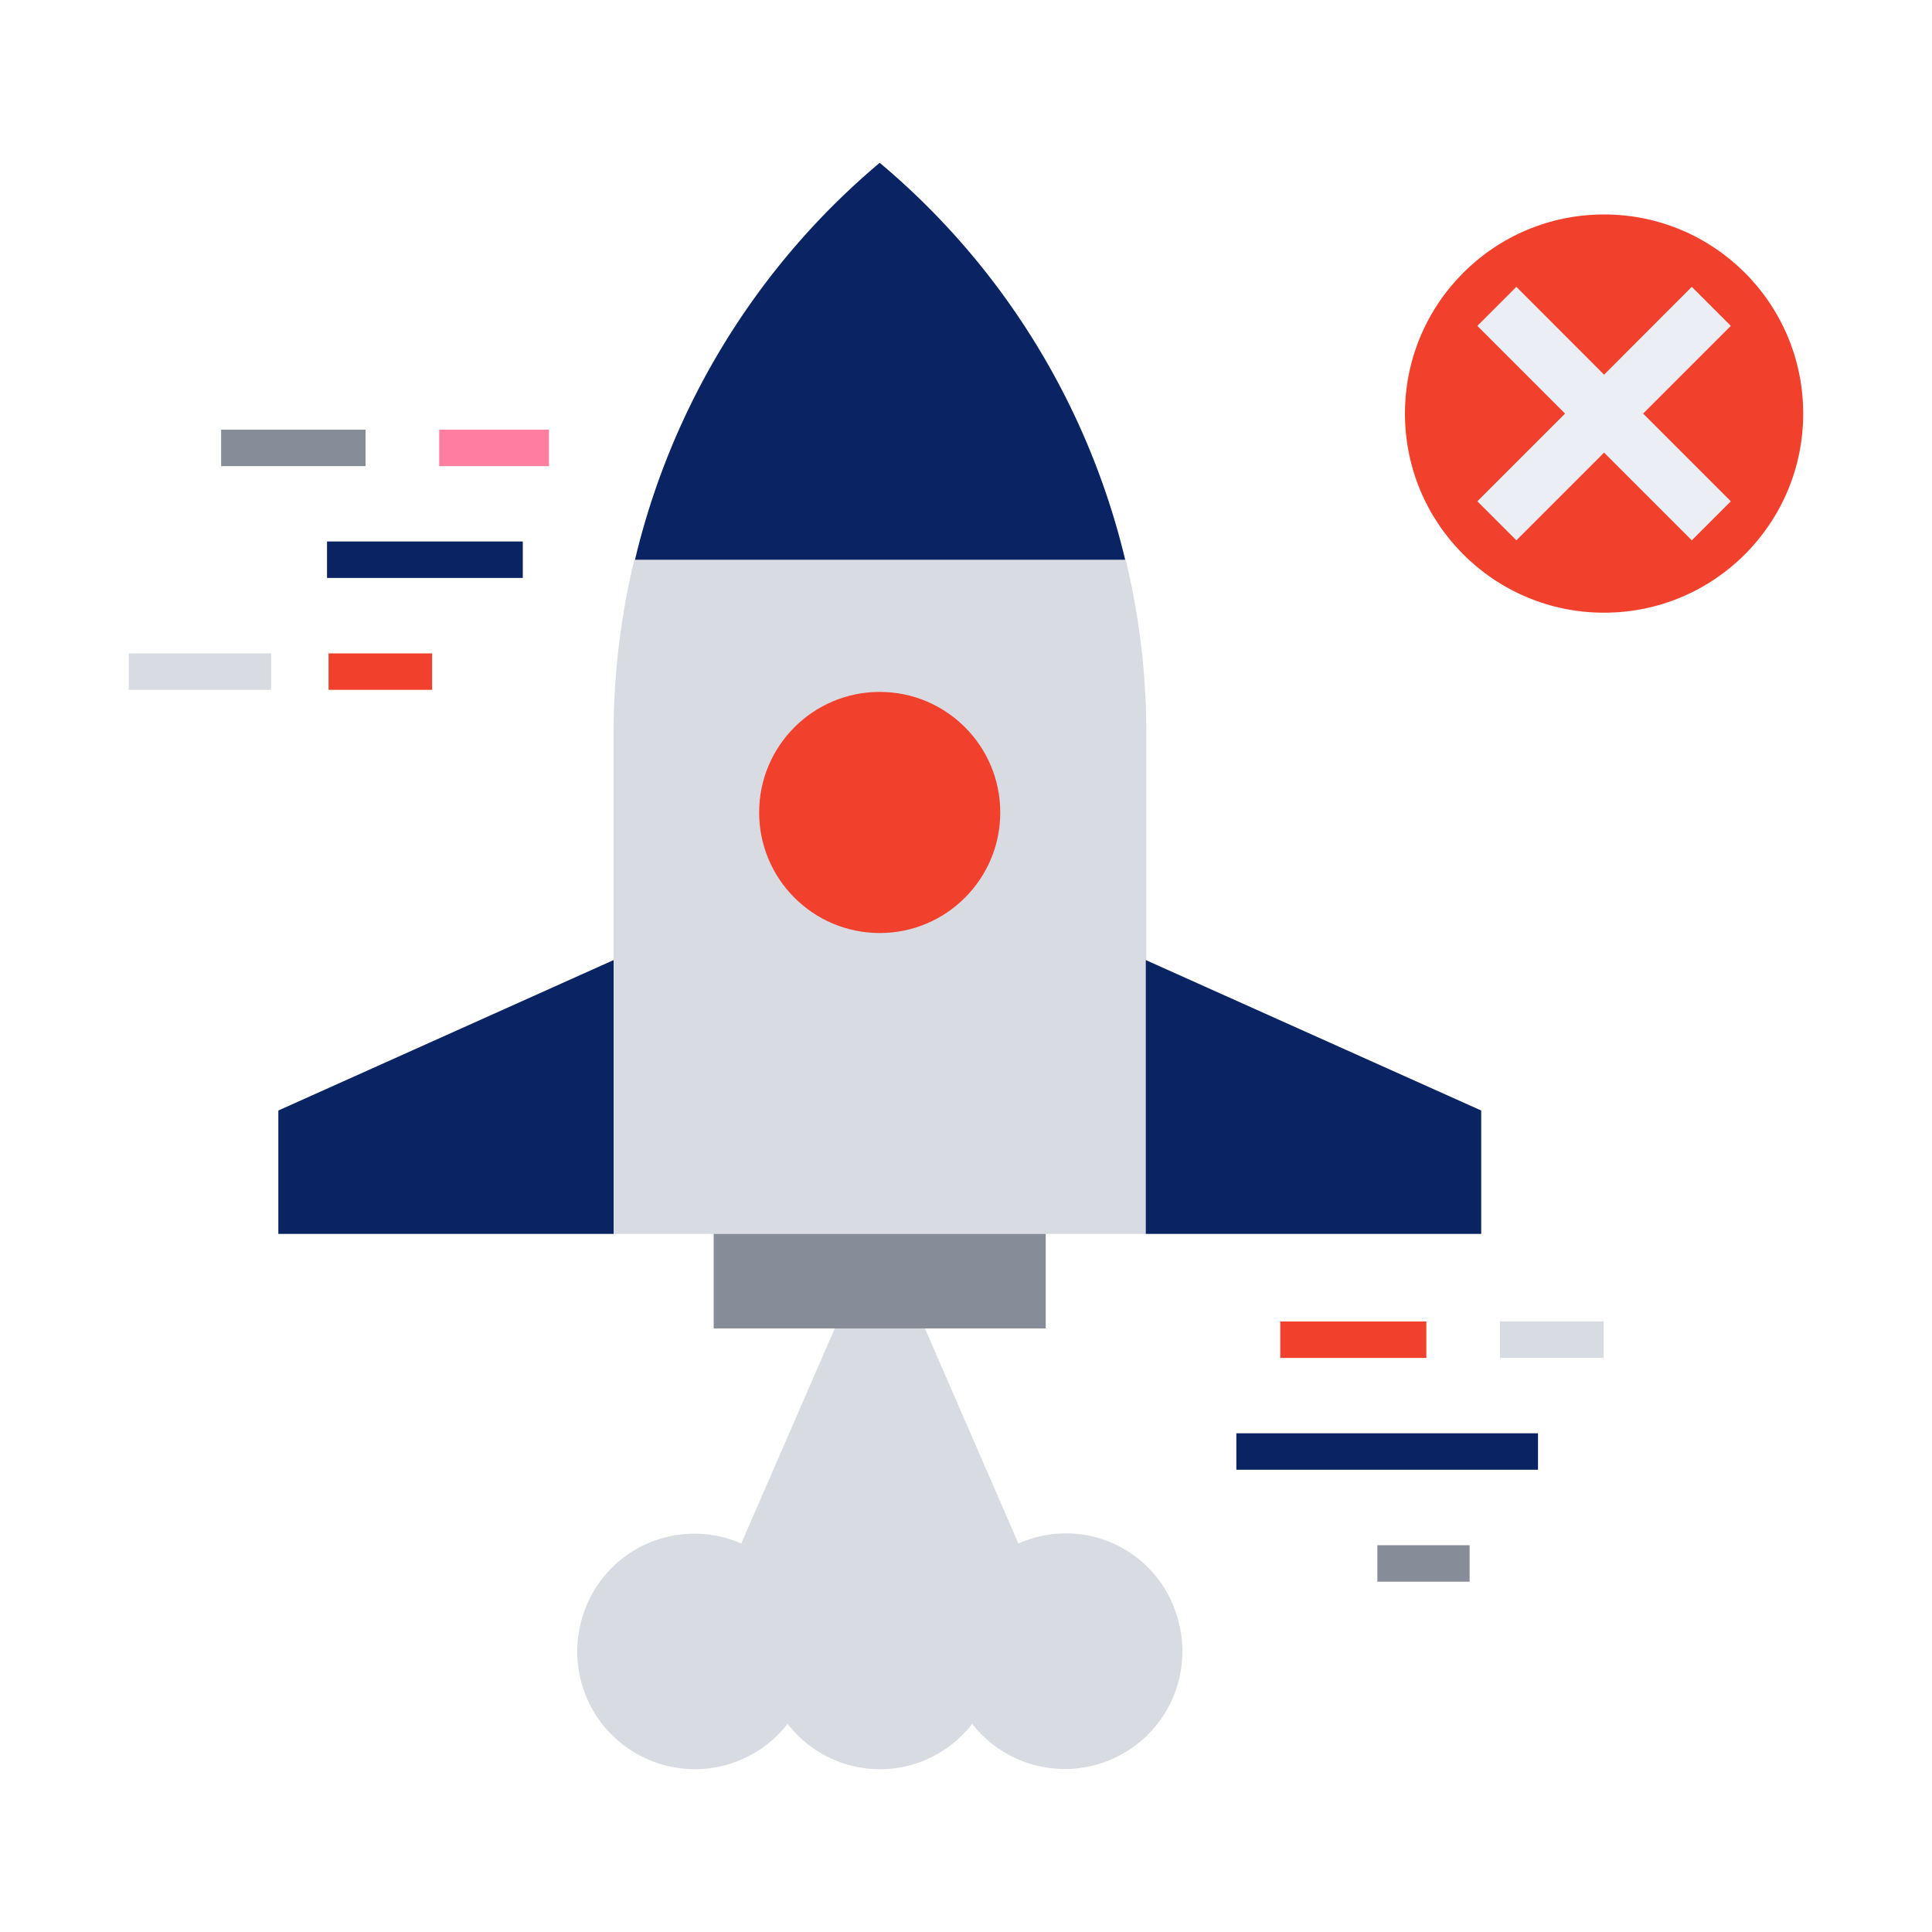 <?xml version="1.0" encoding="UTF-8"?> <svg xmlns="http://www.w3.org/2000/svg" viewBox="0 0 150 150"> <defs> <style>.cls-1{fill:#f1412c;}.cls-2{fill:#ebeef4;}.cls-3{fill:#d8dbe2;}.cls-4{fill:#0a2463;}.cls-5{fill:#878c99;}.cls-6{fill:#ff7e9f;}</style> </defs> <g id="Слой_2" data-name="Слой 2"> <circle class="cls-1" cx="124.54" cy="32.11" r="15.46"></circle> <polygon class="cls-2" points="131.35 22.27 124.54 29.09 117.73 22.27 114.7 25.3 121.51 32.11 114.7 38.92 117.73 41.95 124.54 35.14 131.35 41.95 134.38 38.92 127.57 32.11 134.38 25.3 131.35 22.27"></polygon> <path class="cls-3" d="M91.55,126.13a9,9,0,0,0-12.48-6.29l-7.26-16.7h-7l-7.26,16.7a9.07,9.07,0,0,0-12.49,6.3,9.13,9.13,0,0,0,16.09,7.7,9.05,9.05,0,0,0,14.33,0,9.13,9.13,0,0,0,16.08-7.71Z"></path> <path class="cls-3" d="M49.25,43.46A57.35,57.35,0,0,0,47.64,56.9V95.8H89V56.9a57.34,57.34,0,0,0-1.6-13.44Z"></path> <path class="cls-4" d="M68.3,12.64a57.7,57.7,0,0,0-19,30.82H87.36A57.72,57.72,0,0,0,68.3,12.64Z"></path> <circle class="cls-1" cx="68.3" cy="63.08" r="9.36"></circle> <rect class="cls-5" x="55.41" y="95.8" width="25.78" height="7.34"></rect> <polygon class="cls-4" points="21.61 86.22 47.64 74.54 47.64 95.8 21.61 95.8 21.61 86.22"></polygon> <polygon class="cls-4" points="115 86.22 88.96 74.54 88.96 95.8 115 95.8 115 86.22"></polygon> <rect class="cls-4" x="25.39" y="42.04" width="15.2" height="2.83"></rect> <rect class="cls-1" x="25.51" y="50.73" width="8.04" height="2.83"></rect> <rect class="cls-3" x="10" y="50.73" width="11.05" height="2.83"></rect> <rect class="cls-5" x="17.17" y="33.36" width="11.21" height="2.83"></rect> <rect class="cls-6" x="34.1" y="33.36" width="8.52" height="2.83"></rect> <rect class="cls-4" x="95.99" y="111.28" width="23.42" height="2.83"></rect> <rect class="cls-5" x="106.94" y="119.97" width="7.16" height="2.83"></rect> <rect class="cls-3" x="116.46" y="102.6" width="8.04" height="2.83"></rect> <rect class="cls-1" x="99.4" y="102.6" width="11.34" height="2.83"></rect> </g> </svg> 